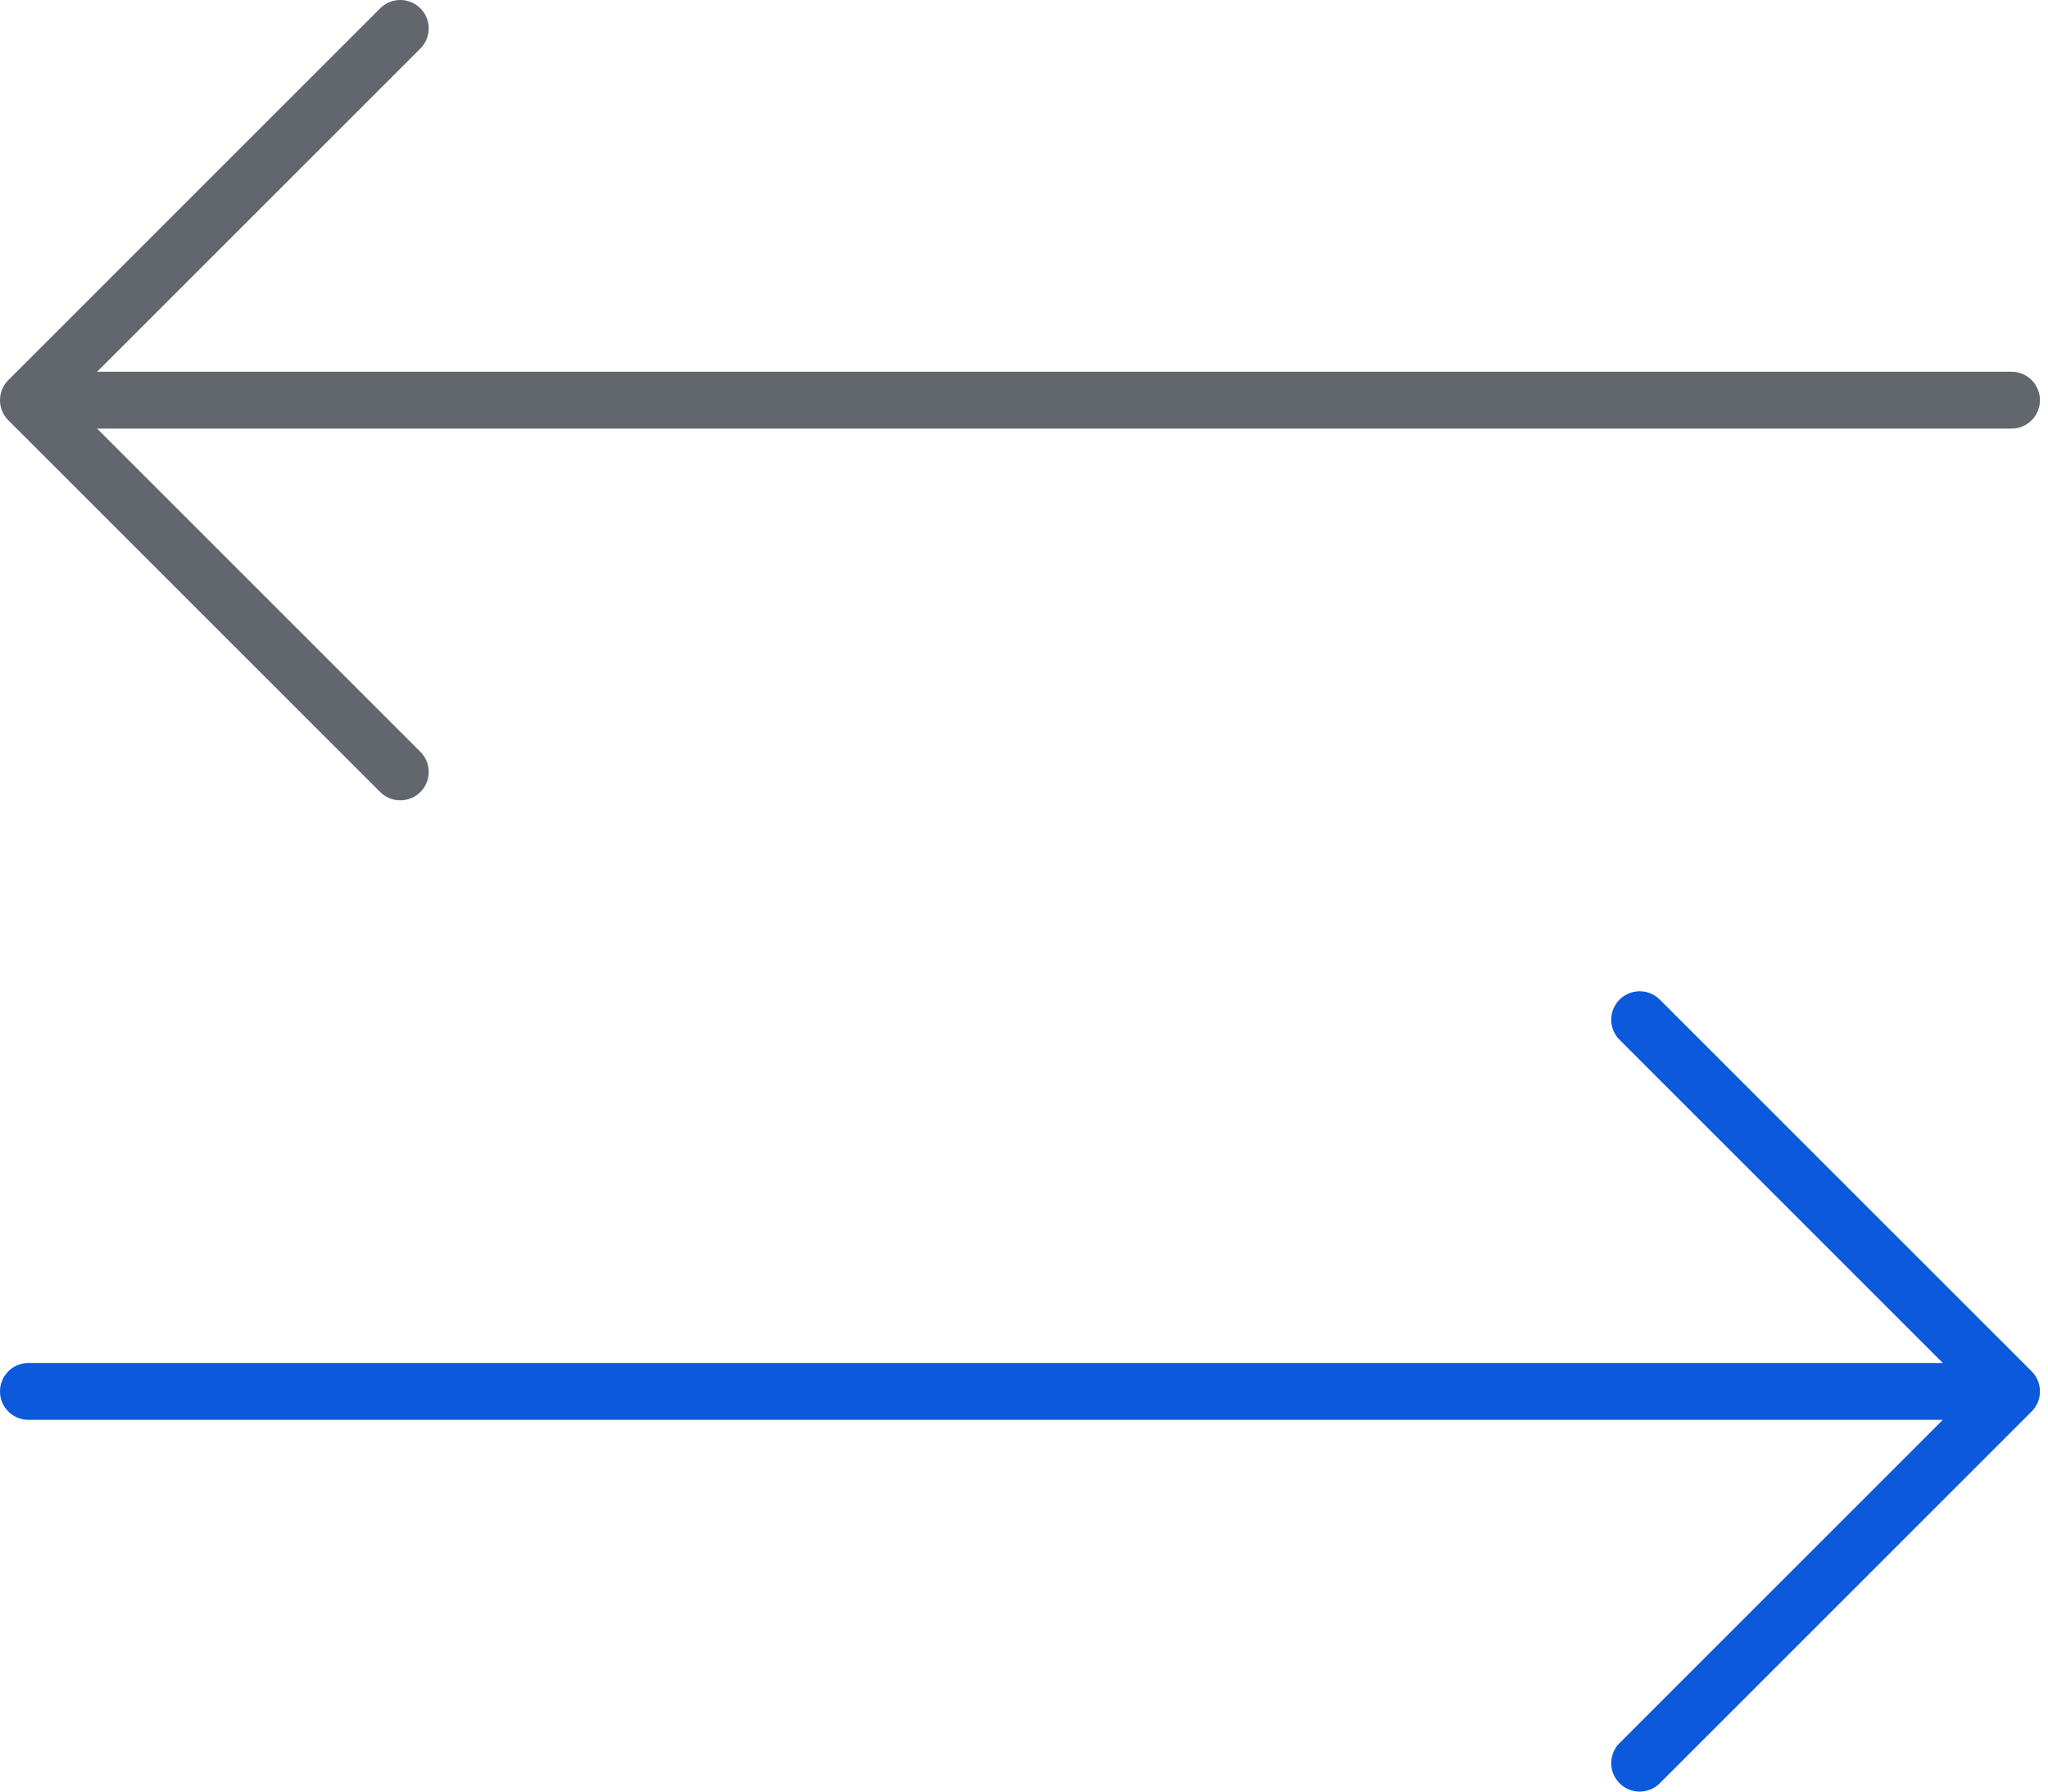 <svg width="72" height="63" viewBox="0 0 72 63" fill="none" xmlns="http://www.w3.org/2000/svg">
<path d="M1 14.072H70.717M1 14.072L14.072 1M1 14.072L14.072 27.143" stroke="#62676D" stroke-width="2" stroke-linecap="round" stroke-linejoin="round"/>
<path d="M57.645 62L70.717 48.928M70.717 48.928L57.645 35.857M70.717 48.928H1" stroke="#0C59DB" stroke-width="2" stroke-linecap="round" stroke-linejoin="round"/>
</svg>
